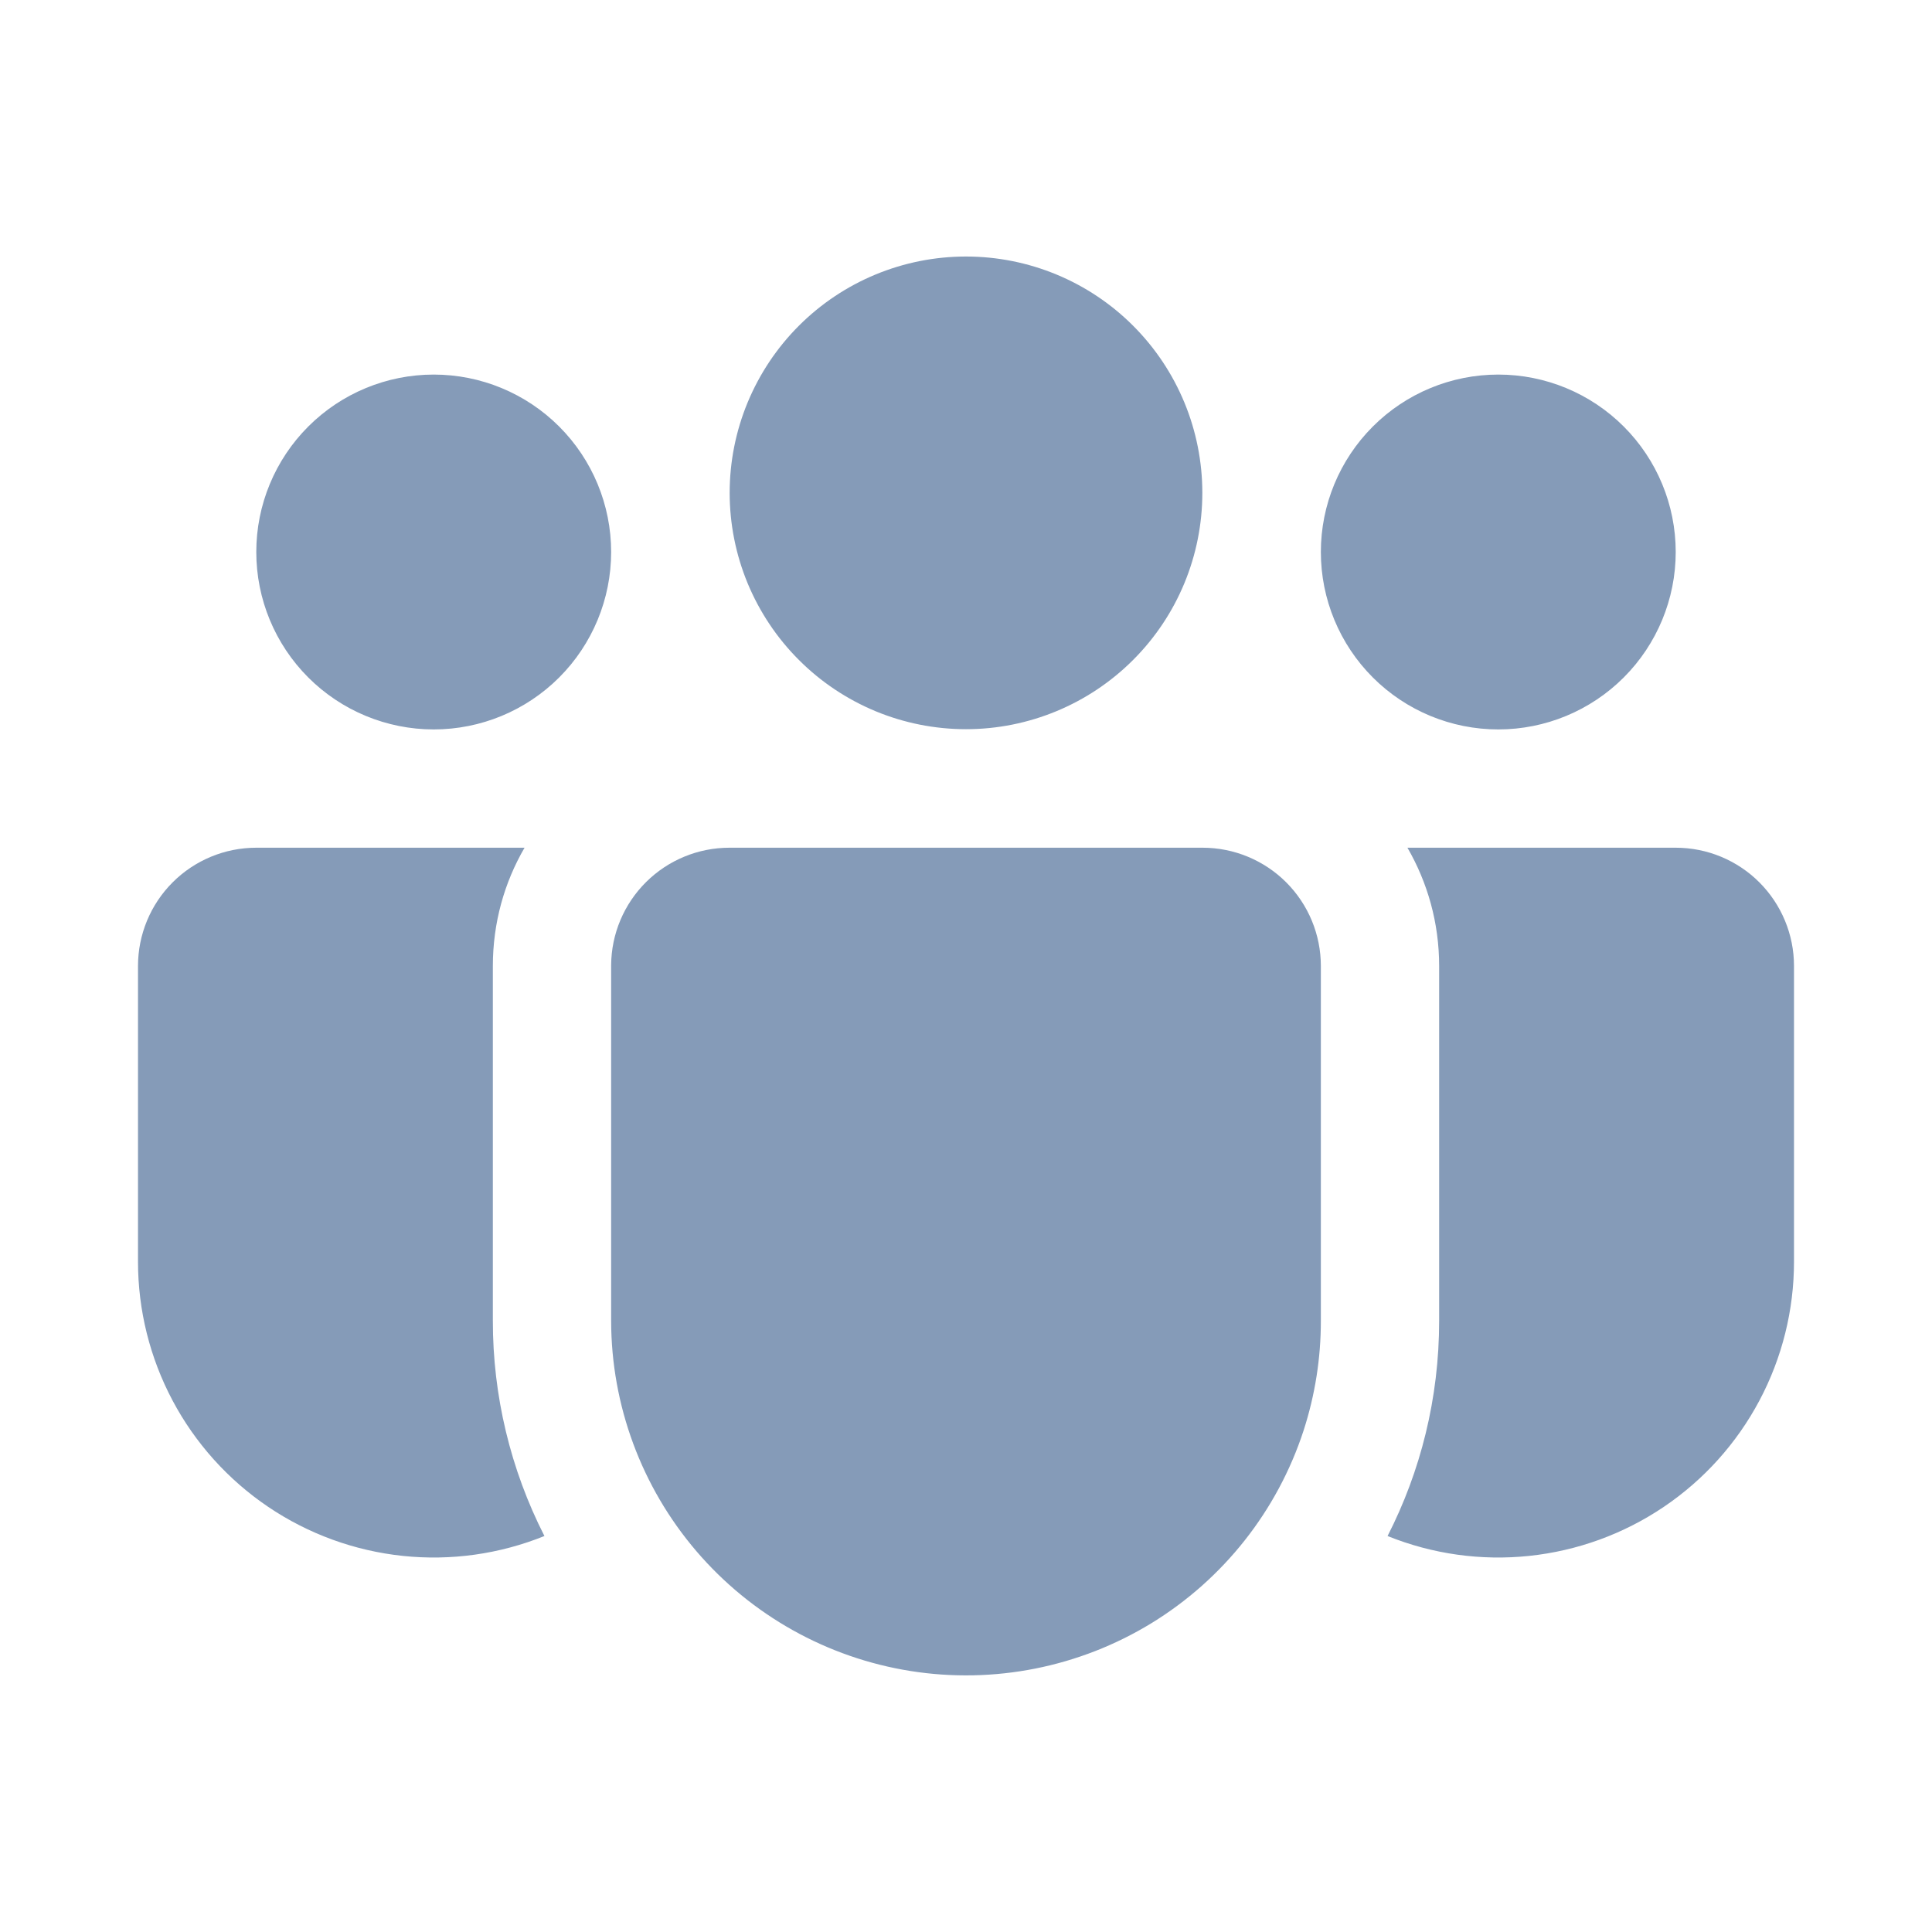<svg width="49" height="49" viewBox="0 0 49 49" fill="none" xmlns="http://www.w3.org/2000/svg">
<path d="M24.5 6.506C23.713 6.506 22.933 6.661 22.206 6.962C21.479 7.263 20.818 7.705 20.262 8.261C19.705 8.818 19.264 9.479 18.962 10.206C18.661 10.933 18.506 11.713 18.506 12.5C18.506 13.287 18.661 14.066 18.962 14.794C19.264 15.521 19.705 16.182 20.262 16.738C20.818 17.295 21.479 17.736 22.206 18.038C22.933 18.339 23.713 18.494 24.5 18.494C26.09 18.494 27.614 17.862 28.738 16.738C29.863 15.614 30.494 14.09 30.494 12.5C30.494 10.91 29.863 9.386 28.738 8.261C27.614 7.137 26.09 6.506 24.5 6.506ZM38 9.5C36.806 9.5 35.662 9.974 34.818 10.818C33.974 11.662 33.5 12.806 33.5 14C33.5 15.193 33.974 16.338 34.818 17.182C35.662 18.026 36.806 18.5 38 18.5C39.194 18.5 40.338 18.026 41.182 17.182C42.026 16.338 42.5 15.193 42.5 14C42.5 12.806 42.026 11.662 41.182 10.818C40.338 9.974 39.194 9.5 38 9.5ZM11 9.5C9.807 9.5 8.662 9.974 7.818 10.818C6.974 11.662 6.5 12.806 6.5 14C6.5 15.193 6.974 16.338 7.818 17.182C8.662 18.026 9.807 18.5 11 18.5C12.194 18.5 13.338 18.026 14.182 17.182C15.026 16.338 15.5 15.193 15.5 14C15.5 12.806 15.026 11.662 14.182 10.818C13.338 9.974 12.194 9.5 11 9.5ZM15.5 24.479C15.505 23.687 15.824 22.929 16.386 22.371C16.948 21.813 17.708 21.5 18.5 21.5H30.5C31.296 21.5 32.059 21.816 32.621 22.378C33.184 22.941 33.5 23.704 33.5 24.5V33.5C33.501 34.444 33.353 35.383 33.062 36.281C32.398 38.317 31.029 40.05 29.203 41.168C27.376 42.285 25.21 42.716 23.095 42.381C20.98 42.046 19.053 40.968 17.661 39.34C16.269 37.712 15.503 35.642 15.5 33.5V24.479ZM12.5 24.5C12.5 23.405 12.791 22.382 13.304 21.5H6.5C5.704 21.5 4.941 21.816 4.379 22.378C3.816 22.941 3.5 23.704 3.5 24.5V32C3.5 33.228 3.801 34.437 4.377 35.521C4.953 36.606 5.787 37.532 6.804 38.219C7.822 38.906 8.993 39.332 10.214 39.461C11.435 39.59 12.669 39.417 13.808 38.957C12.946 37.266 12.498 35.395 12.5 33.497V24.5ZM36.5 24.5V33.5C36.5 35.465 36.029 37.319 35.192 38.957C36.331 39.417 37.565 39.59 38.786 39.461C40.007 39.332 41.178 38.906 42.196 38.219C43.214 37.532 44.047 36.606 44.623 35.521C45.199 34.437 45.5 33.228 45.5 32V24.5C45.5 23.704 45.184 22.941 44.621 22.378C44.059 21.816 43.296 21.5 42.5 21.5H35.696C36.206 22.382 36.5 23.405 36.5 24.5Z" fill="#859BB8"/>
</svg>
